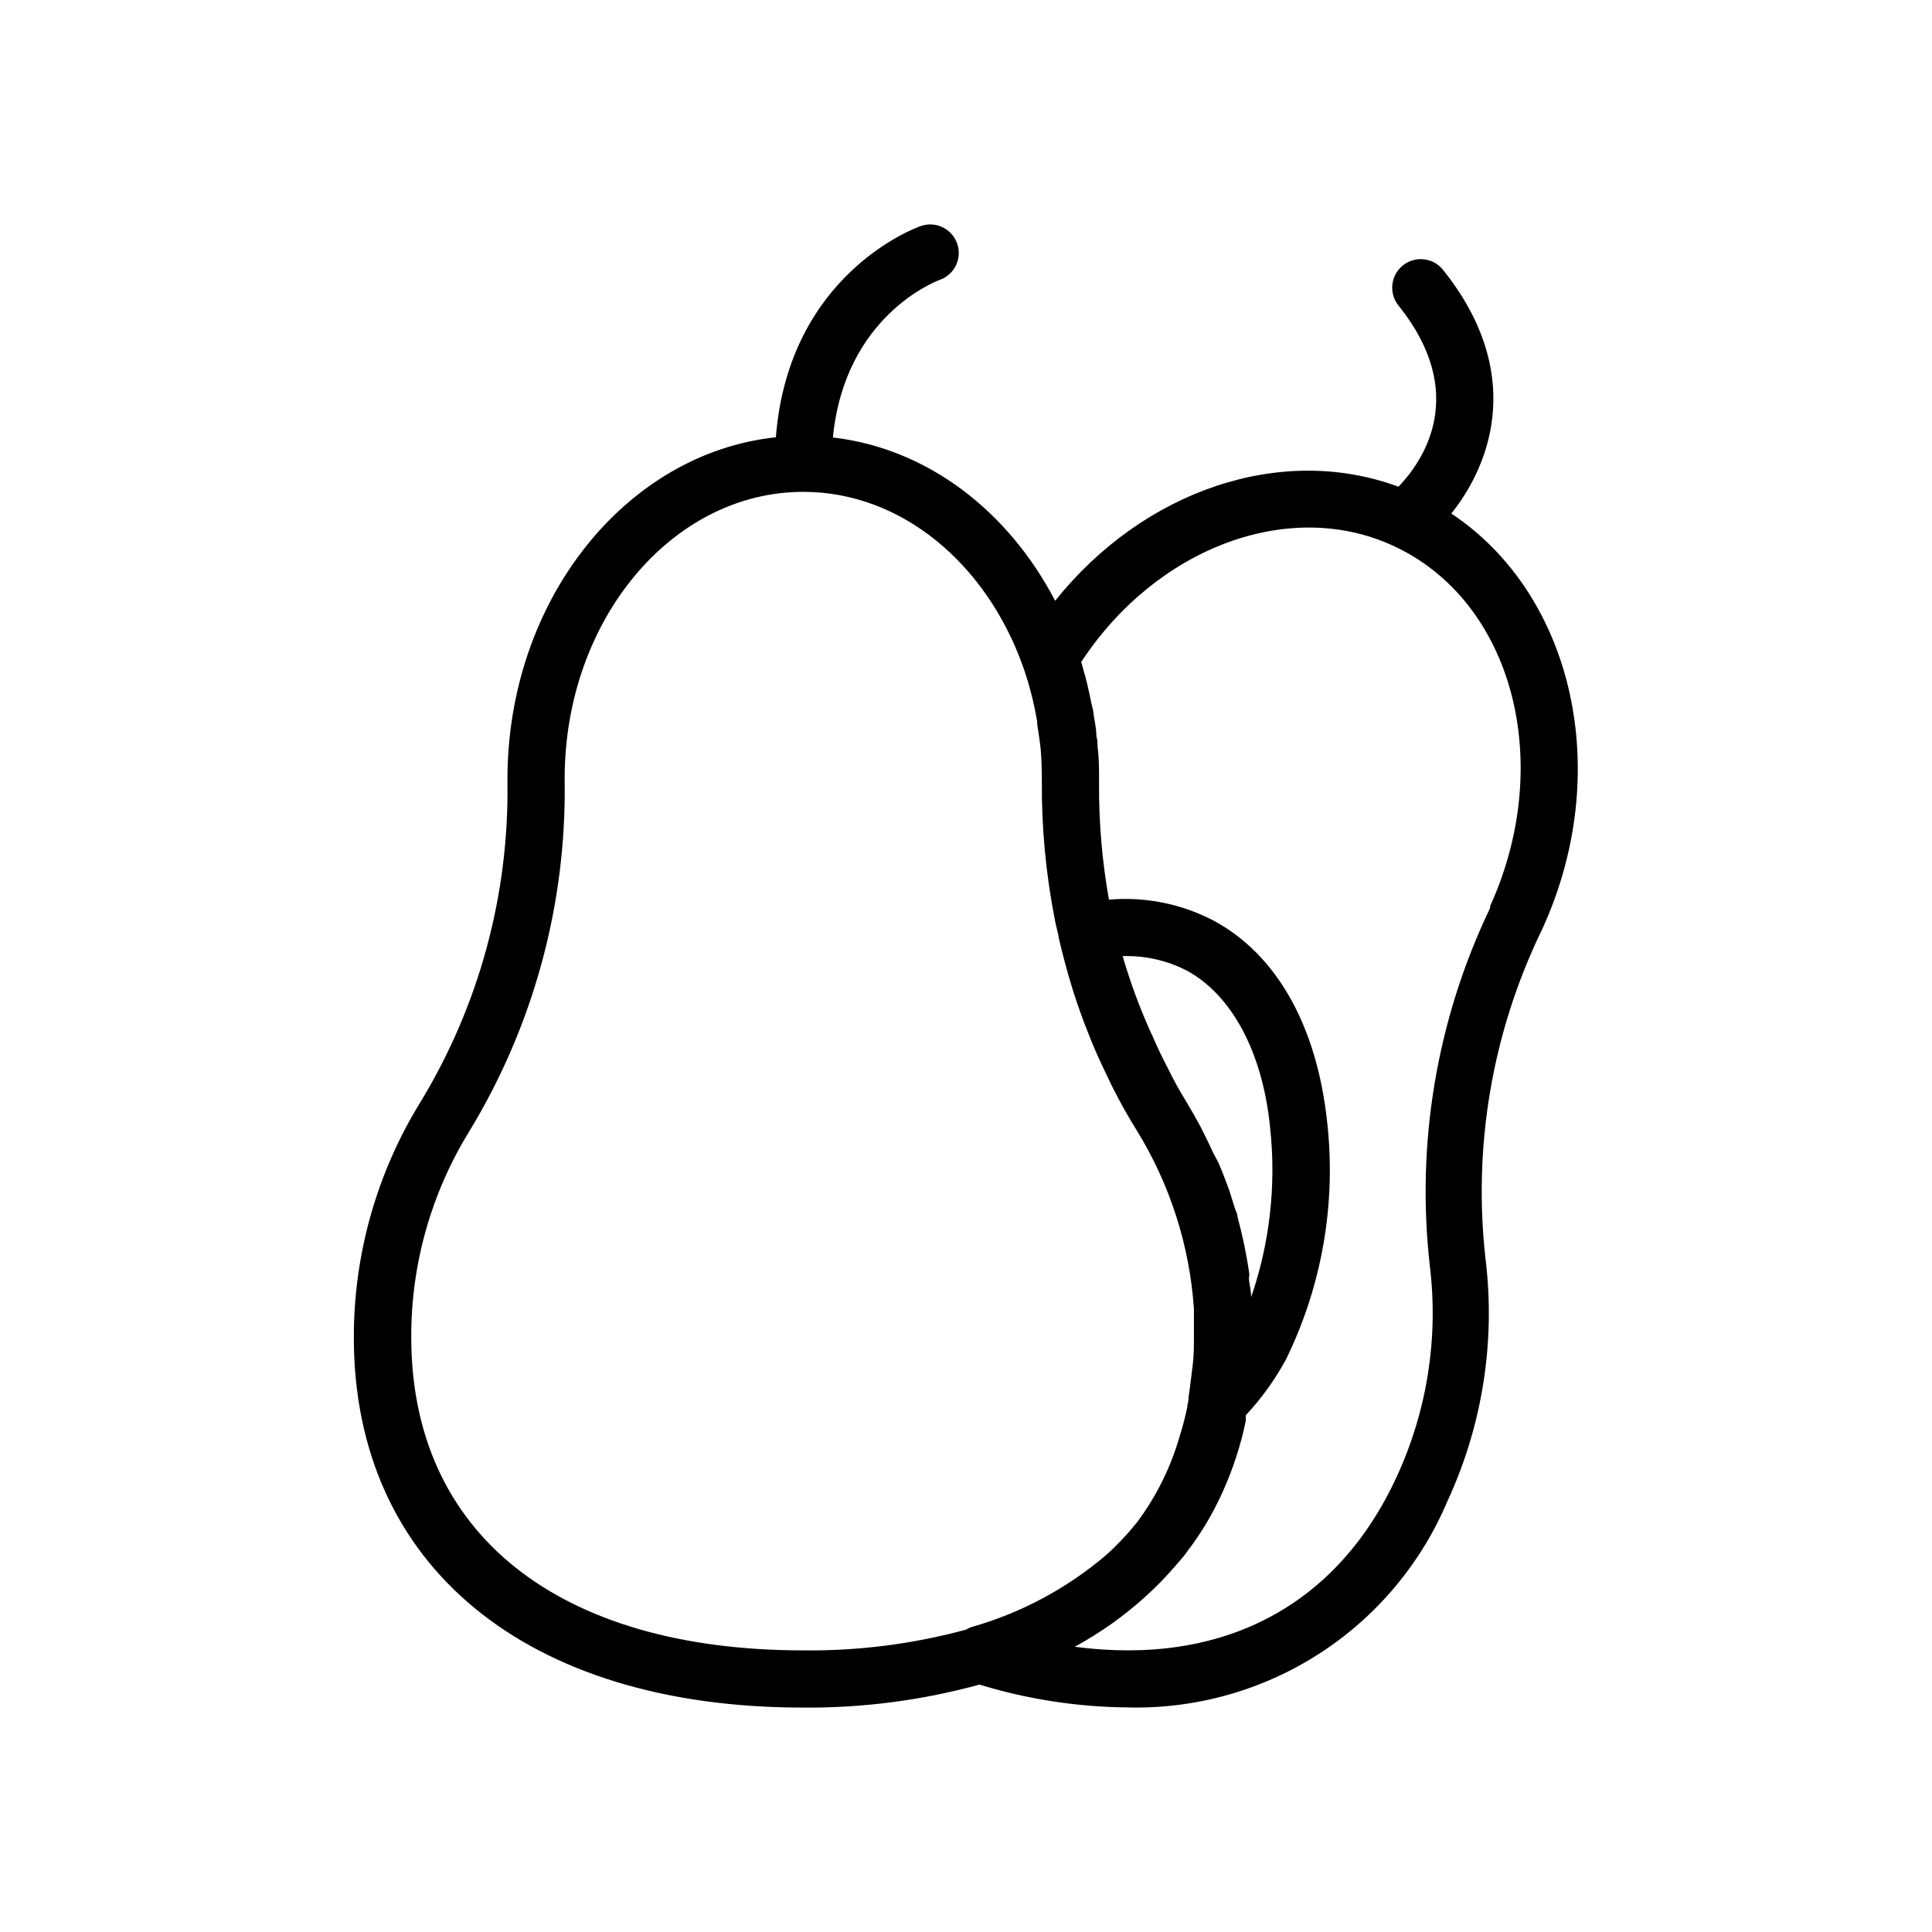<?xml version="1.0" encoding="UTF-8"?>
<!-- Uploaded to: ICON Repo, www.iconrepo.com, Generator: ICON Repo Mixer Tools -->
<svg fill="#000000" width="800px" height="800px" version="1.1" viewBox="144 144 512 512" xmlns="http://www.w3.org/2000/svg">
 <path d="m528.62 280.09c10.984-13.754 19.195-37.887-2.215-64.59-2.617-3.258-7.375-3.773-10.633-1.16-3.254 2.617-3.773 7.375-1.16 10.633 18.742 23.328 6.602 41.16 0 48.012-31.035-11.488-67.512 0.906-90.988 30.23-12.34-23.68-33.703-40.355-58.895-43.277 3.125-32.094 27.105-41.312 28.312-41.766l0.004-0.004c3.938-1.391 6-5.711 4.609-9.645-1.391-3.938-5.711-6.004-9.648-4.613-1.512 0.504-35.016 12.848-38.391 55.973-39.852 4.231-71.137 43.277-71.137 90.688v0.656c0.453 29.867-7.527 59.254-23.023 84.789-11.59 18.758-17.711 40.375-17.684 62.422 0 60.457 45.645 98.09 119.05 98.09l-0.004 0.004c15.793 0.129 31.527-1.922 46.754-6.098 12.645 3.871 25.777 5.906 38.996 6.047 18.039 0.512 35.809-4.438 50.984-14.199 15.18-9.766 27.051-23.887 34.059-40.516 9.254-20.008 12.742-42.199 10.078-64.082-3.371-29.668 1.695-59.688 14.609-86.605l0.301-0.605c19.297-41.867 8.312-88.922-23.98-110.38zm-87.109 117.29c5.894-0.184 11.734 1.137 16.98 3.828 11.941 6.449 20.152 21.664 22.117 41.766 1.621 15.121-0.098 30.41-5.039 44.789 0-1.359-0.301-2.719-0.504-4.031-0.203-1.309 0-1.211 0-1.762v-0.453c-0.352-2.519-0.805-5.039-1.309-7.508l-0.25-1.16c-0.453-2.066-0.957-4.18-1.512-6.195 0-0.855-0.504-1.664-0.754-2.519-0.504-1.613-1.008-3.176-1.512-4.785l-1.008-2.719c-0.57-1.512-1.176-3.008-1.812-4.484l-1.418-2.672c-0.707-1.562-1.461-3.125-2.215-4.637l-1.109-2.215c-1.211-2.266-2.469-4.484-3.777-6.648-1.848-2.988-3.527-6.047-5.039-9.168-1.41-2.672-2.719-5.441-3.93-8.262l-0.555-1.16v-0.004c-2.906-6.488-5.367-13.172-7.356-20zm-188.53 100.76h0.004c-0.016-19.238 5.344-38.102 15.465-54.461 16.945-27.938 25.676-60.082 25.191-92.754v-0.605c0-41.867 28.363-75.973 63.227-75.973 26.098 0 48.566 19.094 58.242 46.301 1.652 4.703 2.902 9.543 3.727 14.461 0 1.258 0.352 2.621 0.504 3.93 0.152 1.309 0.352 2.367 0.453 3.578 0.203 2.519 0.301 5.09 0.301 7.707v0.555h0.004c-0.094 12.426 1.07 24.832 3.477 37.027 0.25 1.41 0.656 2.719 0.957 4.133v0.301c0.973 4.231 2.082 8.414 3.324 12.543l0.555 1.812c1.141 3.594 2.402 7.121 3.777 10.578l1.059 2.672c1.309 3.223 2.769 6.348 4.281 9.473 0.453 0.906 0.855 1.863 1.359 2.82 1.965 3.879 4.082 7.707 6.398 11.387v0.004c8.801 14.293 13.988 30.512 15.117 47.258v7.203c0 2.719 0 5.289-0.352 7.91-0.352 2.621-0.605 5.289-1.059 8.113 0 0 0 1.461-0.301 2.117v0.453l-0.004-0.004c-0.559 2.742-1.266 5.449-2.113 8.113-2.356 8.152-6.16 15.816-11.238 22.621l-0.805 0.957c-1.109 1.41-2.316 2.719-3.578 4.031-1.258 1.309-2.621 2.672-4.031 3.879h0.004c-10.367 8.785-22.496 15.242-35.57 18.941-0.477 0.172-0.93 0.391-1.359 0.656-14.039 3.809-28.535 5.656-43.078 5.492-65.09 0-103.93-31.035-103.93-82.98zm285.91-114.01v0.504c-14.133 29.492-19.668 62.371-15.969 94.867 2.324 19.098-0.73 38.465-8.816 55.922-15.871 34.41-46.301 50.129-85.297 44.988v0.004c6.777-3.68 13.09-8.16 18.793-13.352l2.168-2.016c0.957-0.957 1.965-1.914 2.871-2.922 1.715-1.812 3.375-3.727 5.039-5.691l1.008-1.359-0.004-0.004c1.676-2.203 3.242-4.488 4.688-6.852l0.25-0.402c1.598-2.688 3.047-5.465 4.332-8.312l0.25-0.555h0.004c2.637-5.914 4.633-12.098 5.945-18.441v-1.461c4.156-4.449 7.727-9.406 10.629-14.762 9.555-19.488 13.348-41.301 10.934-62.875-2.719-25.543-13.402-44.535-30.23-53.504-8.492-4.414-18.07-6.32-27.605-5.492-1.836-10.309-2.715-20.766-2.621-31.234v-0.605c0-2.922 0-5.844-0.402-8.715 0-0.906 0-1.812-0.301-2.719 0-1.965-0.453-3.93-0.754-5.844 0-1.008-0.402-2.066-0.605-3.074-0.352-1.762-0.754-3.578-1.16-5.289-0.402-1.715-0.504-2.016-0.805-2.973-0.301-0.957-0.402-1.715-0.707-2.519 19.848-30.281 55.113-43.582 82.723-30.785 31.691 14.609 42.926 57.434 25.645 95.473z"/>
</svg>